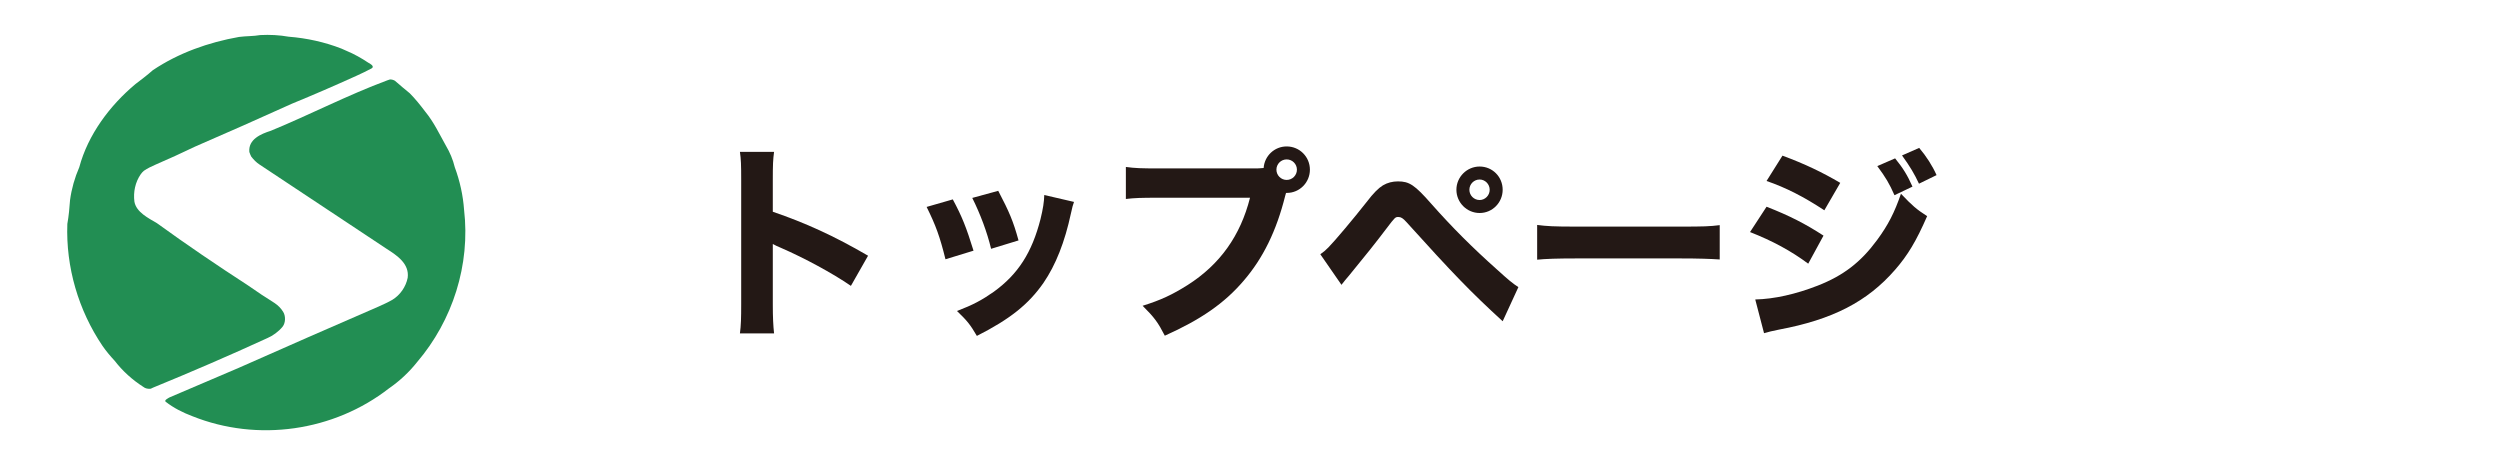 <?xml version="1.0" encoding="utf-8"?>
<!-- Generator: Adobe Illustrator 16.0.0, SVG Export Plug-In . SVG Version: 6.00 Build 0)  -->
<!DOCTYPE svg PUBLIC "-//W3C//DTD SVG 1.1//EN" "http://www.w3.org/Graphics/SVG/1.1/DTD/svg11.dtd">
<svg version="1.1" id="レイヤー_1" xmlns="http://www.w3.org/2000/svg" xmlns:xlink="http://www.w3.org/1999/xlink" x="0px"
	 y="0px" width="430px" height="80px" viewBox="0 0 430 80" enable-background="new 0 0 430 80" xml:space="preserve">
<g>
	<g>
		<g>
			<g>
				<path fill="#231815" d="M127.268,57.343c0.182-1.368,0.217-2.629,0.217-5.077V30.947c0-2.557-0.035-3.565-0.217-4.826h5.871
					c-0.18,1.369-0.217,2.197-0.217,4.826v5.473c5.582,1.909,10.516,4.142,16.385,7.562l-2.951,5.186
					c-3.207-2.196-7.924-4.753-12.064-6.554c-0.686-0.288-0.828-0.36-1.369-0.648v10.371c0,2.305,0.072,3.638,0.217,5.006H127.268z"
					/>
				<path fill="#231815" d="M163.881,34.296c1.584,2.952,2.305,4.753,3.564,8.822l-4.824,1.477
					c-0.973-3.925-1.656-5.798-3.242-9.003L163.881,34.296z M184.73,34.729c-0.215,0.611-0.252,0.72-0.539,2.016
					c-1.045,4.861-2.594,8.823-4.719,11.92c-2.557,3.673-5.76,6.23-11.451,9.111c-1.117-1.909-1.619-2.558-3.42-4.286
					c2.736-1.044,4.285-1.872,6.338-3.312c4.176-3.025,6.553-6.734,8.029-12.496c0.432-1.765,0.613-2.952,0.648-4.142L184.73,34.729
					z M171.695,32.819c1.908,3.638,2.594,5.258,3.492,8.534l-4.717,1.441c-0.684-2.846-1.836-5.942-3.24-8.751L171.695,32.819z"/>
				<path fill="#231815" d="M215.797,28.967c0.432,0,0.865,0,1.549-0.072c0.145-2.089,1.873-3.709,3.961-3.709
					c2.232,0,3.998,1.8,3.998,3.996c0,2.197-1.766,3.998-3.961,3.998c-0.037,0-0.109,0-0.145,0l-0.145,0.504
					c-1.512,6.05-3.816,10.731-7.129,14.584c-3.314,3.89-7.383,6.698-13.576,9.471c-1.189-2.305-1.766-3.097-3.818-5.148
					c3.133-0.973,5.115-1.909,7.742-3.565c5.545-3.529,9.076-8.463,10.732-15.017h-15.773c-2.953,0-4.105,0.036-5.582,0.216v-5.51
					c1.549,0.216,2.666,0.253,5.654,0.253H215.797z M219.543,29.182c0,0.973,0.791,1.766,1.764,1.766s1.764-0.793,1.764-1.766
					c0-0.972-0.791-1.764-1.764-1.764S219.543,28.21,219.543,29.182z"/>
				<path fill="#231815" d="M227.094,43.73c0.576-0.396,0.865-0.648,1.404-1.188c1.045-1.044,4.43-5.077,6.518-7.742
					c1.262-1.656,2.09-2.448,2.846-2.917c0.791-0.468,1.656-0.684,2.594-0.684c1.943,0,2.879,0.611,5.725,3.853
					c3.602,4.069,7.021,7.49,11.344,11.344c1.945,1.765,2.592,2.305,3.637,2.989l-2.701,5.869
					c-5.438-4.969-8.533-8.174-16.564-17.068c-0.576-0.648-0.936-0.865-1.369-0.865c-0.539,0-0.576,0.036-2.053,1.98
					c-1.656,2.197-3.744,4.826-6.445,8.104c-0.539,0.611-0.756,0.899-1.297,1.584L227.094,43.73z M258.459,32.639
					c0,2.197-1.764,3.998-3.961,3.998s-3.996-1.801-3.996-3.998c0-2.196,1.799-3.996,3.996-3.996S258.459,30.406,258.459,32.639z
					 M252.734,32.639c0,0.973,0.791,1.766,1.764,1.766c0.936,0,1.729-0.793,1.729-1.766c0-0.972-0.793-1.764-1.729-1.764
					C253.525,30.875,252.734,31.667,252.734,32.639z"/>
				<path fill="#231815" d="M264.391,38.689c1.621,0.216,2.916,0.287,6.59,0.287h18.221c3.639,0,4.934-0.035,6.59-0.252v5.906
					c-1.439-0.107-3.816-0.18-6.625-0.18H270.98c-3.133,0-5.186,0.072-6.59,0.216V38.689z"/>
				<path fill="#231815" d="M303.848,35.557c3.961,1.548,6.625,2.916,9.795,4.969l-2.629,4.826
					c-2.953-2.197-6.158-3.926-10.01-5.438L303.848,35.557z M301.902,51.509c3.242-0.071,6.951-0.9,10.732-2.376
					c4.43-1.729,7.418-4.033,10.227-7.852c1.908-2.592,2.988-4.717,4.105-7.958c2.016,2.125,2.664,2.665,4.502,3.854
					c-1.873,4.285-3.314,6.698-5.51,9.219c-4.791,5.51-10.768,8.57-19.986,10.299c-1.117,0.216-1.801,0.396-2.557,0.612
					L301.902,51.509z M306.584,26.77c3.889,1.44,6.879,2.881,9.939,4.682l-2.736,4.717c-3.566-2.34-6.59-3.889-9.939-5.041
					L306.584,26.77z M325.959,27.238c1.367,1.691,2.088,2.844,2.988,4.861l-3.098,1.477c-0.865-1.981-1.512-3.062-2.953-5.006
					L325.959,27.238z M330.1,25.438c1.223,1.439,2.268,3.061,2.988,4.682l-3.023,1.476c-0.793-1.692-1.514-2.917-2.918-4.861
					L330.1,25.438z"/>
			</g>
		</g>
		<g>
			<g>
				<path fill="#228E53" d="M76.691,25.045c-1.133-2.016-2.053-4.02-3.547-5.84c-0.854-1.129-1.709-2.199-2.674-3.17
					c-0.869-0.729-1.703-1.383-2.541-2.143c-0.264-0.153-0.549-0.23-0.848-0.23l-0.428,0.142c-6.852,2.543-13.336,5.92-20.059,8.685
					c-1.701,0.541-3.912,1.465-3.709,3.651c0.057,0.245,0.211,0.514,0.32,0.782c0.391,0.51,0.889,1.036,1.453,1.392
					c7.289,4.82,14.582,9.669,21.867,14.501c1.787,1.143,3.914,2.553,3.596,4.963c-0.32,1.578-1.293,2.967-2.648,3.796
					c-0.773,0.442-1.586,0.807-2.359,1.155c-8.037,3.469-16.062,7.006-24.078,10.552c-3.979,1.7-7.945,3.392-11.891,5.077
					c-0.199,0.123-0.998,0.5-0.635,0.754c1.361,1.062,2.932,1.854,4.58,2.475c11.215,4.488,24.303,2.624,33.838-4.807
					c1.797-1.239,3.434-2.765,4.814-4.502c6.119-7.172,9.178-16.74,8.078-26.186c-0.178-2.495-0.723-4.955-1.602-7.334
					C77.912,27.469,77.373,26.19,76.691,25.045"/>
				<path fill="#228E53" d="M59.592,8.742c-0.266-0.125-0.537-0.253-0.852-0.379c-2.879-1.124-5.969-1.804-9.084-2.049
					c-1.602-0.283-3.223-0.367-4.885-0.283c-1.199,0.214-2.412,0.158-3.662,0.323c-5.236,0.927-10.389,2.744-14.828,5.724
					c-0.955,0.849-1.979,1.615-2.973,2.375c-4.414,3.684-8.17,8.704-9.67,14.305c-0.783,1.8-1.326,3.704-1.588,5.643
					c-0.1,1.375-0.219,2.741-0.467,4.112c-0.271,7.419,1.893,14.831,6.049,20.979c0.637,0.922,1.352,1.766,2.102,2.574
					c1.348,1.748,3.014,3.26,4.902,4.467c0.369,0.309,0.828,0.366,1.283,0.332l0.404-0.193c6.59-2.703,13.137-5.519,19.627-8.502
					c1.018-0.442,1.955-1.127,2.654-1.973c0.543-0.686,0.543-1.884,0.088-2.58c-0.369-0.602-0.861-1.088-1.463-1.495
					c-1.51-0.931-3.047-1.968-4.537-3.009c-5.33-3.456-10.57-7.011-15.699-10.728c-1.469-0.873-3.553-1.88-3.875-3.702
					c-0.213-1.645,0.146-3.356,1.088-4.711c0.15-0.206,0.359-0.455,0.553-0.604c0.623-0.421,1.246-0.723,1.93-1.021
					c2.285-0.988,4.602-2.039,6.852-3.126c5.584-2.426,11.131-4.866,16.676-7.386c3.707-1.52,7.41-3.127,11.068-4.785
					c0.896-0.395,1.791-0.848,2.631-1.283c0.613-0.371-0.344-0.868-0.561-0.976C62.178,10.003,60.904,9.284,59.592,8.742"/>
			</g>
		</g>
	</g>
</g>
</svg>
